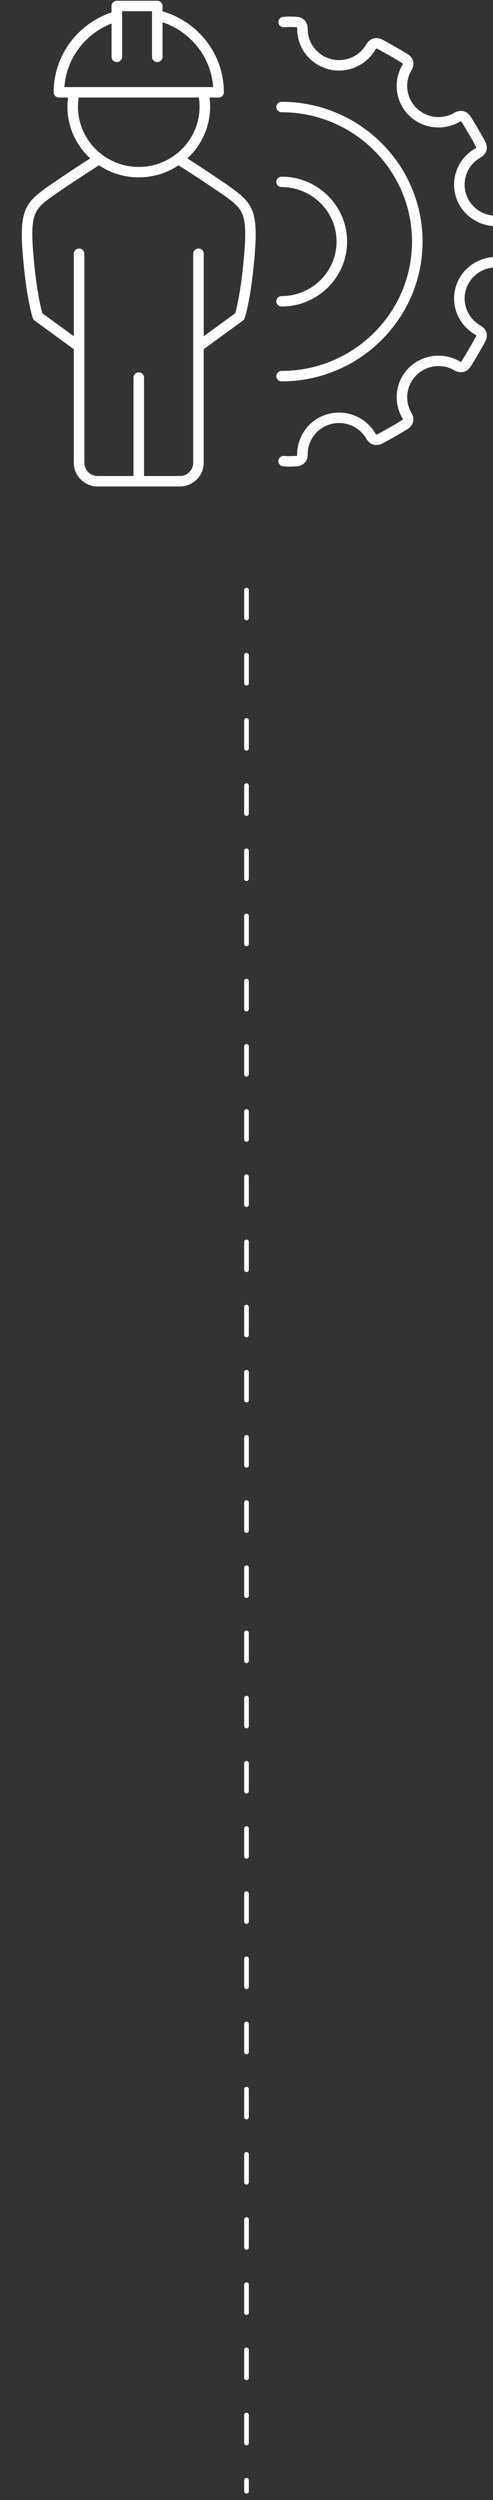 <svg fill="none" height="537" viewBox="0 0 106 537" width="106" xmlns="http://www.w3.org/2000/svg" xmlns:xlink="http://www.w3.org/1999/xlink"><rect x="0" y="0" width="106" height="537" fill="#333333" stroke="none"/><clipPath id="a"><path d="m0 .107h106v105h-106z"/></clipPath><path d="m53 126.748v408.359" stroke="#fff" stroke-dasharray="6 8" stroke-linecap="round"/><g clip-path="url(#a)" fill="#fff"><path d="m109.288 48.691c-.095-1.443-1.128-2.358-2.603-2.358-.036 0-.074 0-.11 0-3.017-.025-5.671-2.06-6.452-4.948-.78-2.89.49-5.964 3.053-7.459 1.391-.739 1.859-2.077 1.2-3.406-.481-.97-2.627-4.649-3.231-5.544-.831-1.233-2.234-1.497-3.538-.697-2.627 1.472-5.951 1.025-8.086-1.09-2.135-2.115-2.586-5.407-1.121-7.972.829-1.327.564-2.72-.681-3.543-.907-.601-4.622-2.726-5.597-3.2-1.34-.655-2.69-.189-3.417 1.149-1.531 2.577-4.634 3.837-7.551 3.062-2.915-.773-4.969-3.402-4.995-6.346.049-1.562-.884-2.633-2.377-2.732-1.098-.071-1.768-.071-2.866 0-.623.04-1.094.575-1.054 1.193.042.617.575 1.079 1.204 1.044.994-.065 1.571-.065 2.567 0 .136.008.199.04.21.048 0 0 .064.09.053.422.034 3.994 2.777 7.503 6.672 8.537 3.892 1.035 8.041-.647 10.108-4.127.138-.254.237-.3.237-.3.015 0 .087.002.208.063.88.428 4.522 2.512 5.338 3.053.112.076.155.132.159.147 0 0 .009.109-.168.393-1.986 3.473-1.382 7.873 1.469 10.697s7.291 3.421 10.837 1.432c.248-.151.356-.143.356-.143.015.006.074.046.148.158.545.806 2.648 4.414 3.082 5.288.059.12.066.191.064.206 0 0-.047.099-.342.256-3.474 2.024-5.172 6.134-4.127 9.992 1.043 3.858 4.587 6.575 8.662 6.609.297-.006.38.052.382.052.01.013.04.076.048.21.066.97.066 5.137 0 6.107-.008.134-.04.197-.048.208 0 0-.089.057-.426.052-4.033.034-7.575 2.751-8.618 6.609-1.043 3.858.653 7.967 4.166 10.013.256.137.303.233.303.233.002.015-.002.086-.064.208-.445.897-2.521 4.456-3.082 5.29-.074.111-.134.151-.146.158 0 0-.11.008-.397-.166-3.506-1.968-7.948-1.369-10.799 1.455s-3.456 7.222-1.446 10.735c.153.246.144.353.144.353-.006.015-.047.073-.159.147-.842.556-4.433 2.612-5.34 3.053-.121.059-.191.061-.206.063 0 0-.1-.046-.259-.34-2.046-3.44-6.195-5.122-10.087-4.089-3.894 1.033-6.638 4.544-6.672 8.581.009.288-.053.378-.053.378-.013.011-.076.04-.212.048-.994.065-1.571.065-2.565 0-.63-.032-1.162.426-1.204 1.044-.04.617.43 1.151 1.054 1.193.549.036.992.055 1.433.055.441 0 .884-.019 1.433-.055 1.492-.097 2.425-1.17 2.379-2.688.025-2.988 2.08-5.617 4.995-6.39 2.917-.773 6.021.485 7.53 3.022.746 1.378 2.095 1.844 3.437 1.189.977-.477 4.692-2.6 5.599-3.2 1.244-.823 1.512-2.213.704-3.505-1.486-2.602-1.034-5.895 1.1-8.009s5.459-2.562 8.047-1.111c1.342.823 2.745.556 3.576-.674.607-.899 2.752-4.578 3.231-5.544.662-1.329.191-2.667-1.159-3.385-2.602-1.516-3.871-4.593-3.091-7.48.78-2.888 3.434-4.922 6.406-4.948 1.578.04 2.661-.876 2.758-2.354.073-1.077.073-5.326 0-6.403z"/><path d="m60.545 63.598c-.625 0-1.132.502-1.132 1.121s.507 1.121 1.132 1.121c7.766 0 14.081-6.258 14.081-13.948s-6.318-13.948-14.081-13.948c-.625 0-1.132.502-1.132 1.121s.507 1.121 1.132 1.121c6.517 0 11.819 5.252 11.819 11.707s-5.302 11.707-11.819 11.707z"/><path d="m90.855 51.891c0-16.554-13.598-30.024-30.31-30.024-.625 0-1.132.502-1.132 1.121s.507 1.121 1.132 1.121c15.465 0 28.048 12.463 28.048 27.783s-12.582 27.783-28.048 27.783c-.625 0-1.132.502-1.132 1.121s.507 1.121 1.132 1.121c16.712 0 30.31-13.469 30.31-30.024z"/><path d="m49.301 40.018c-.36-.258-5.781-3.961-9.025-5.993 3.01-2.776 4.897-6.731 4.897-11.115 0-.664-.049-1.317-.132-1.959h1.959c.625 0 1.132-.502 1.132-1.121 0-8.236-5.578-15.198-13.188-17.394v-1.153c0-.62-.507-1.121-1.132-1.121h-8.696c-.625 0-1.132.502-1.132 1.121v1.384c-7.225 2.423-12.442 9.198-12.442 17.163 0 .62.507 1.121 1.132 1.121h1.959c-.085.643-.132 1.294-.132 1.959 0 4.385 1.889 8.341 4.897 11.115-3.244 2.033-8.664 5.735-9.025 5.993-4.757 3.402-6.229 4.92-5.51 14.171.772 9.948 2.141 13.98 2.198 14.148.074.216.214.403.399.538l8.408 6.132v24.392c0 2.808 2.307 5.095 5.143 5.095h17.645c2.837 0 5.143-2.285 5.143-5.095v-24.392l8.408-6.132c.184-.134.324-.323.399-.538.057-.166 1.427-4.2 2.198-14.148.719-9.251-.753-10.769-5.51-14.171zm-25.313-34.971v7.163c0 .62.507 1.121 1.132 1.121s1.132-.502 1.132-1.121v-9.807h6.434v9.807c0 .62.507 1.121 1.132 1.121s1.132-.502 1.132-1.121v-7.43c6.002 2.003 10.426 7.43 10.886 13.929h-31.991c.441-6.226 4.522-11.472 10.142-13.663zm-7.223 17.861c0-.666.057-1.319.157-1.959h25.832c.1.638.157 1.292.157 1.959 0 7.14-5.864 12.951-13.074 12.951s-13.074-5.811-13.074-12.951zm35.79 31.107c-.627 8.083-1.666 12.163-1.986 13.274l-6.765 4.935v-17.718c0-.62-.507-1.121-1.132-1.121s-1.132.502-1.132 1.121v44.892c0 1.573-1.293 2.852-2.881 2.852h-7.691v-21.147c0-.62-.507-1.121-1.132-1.121s-1.132.502-1.132 1.121v21.147h-7.691c-1.588 0-2.879-1.279-2.879-2.852v-44.892c0-.62-.507-1.121-1.132-1.121s-1.132.502-1.132 1.121v17.718l-6.765-4.935c-.32-1.113-1.359-5.191-1.986-13.274-.655-8.44.454-9.232 4.579-12.182.367-.263 6.142-4.179 9.589-6.321 2.444 1.632 5.387 2.585 8.548 2.585 3.161 0 6.106-.953 8.55-2.585 3.447 2.142 9.224 6.059 9.589 6.321 4.125 2.95 5.234 3.742 4.579 12.182z"/></g></svg>